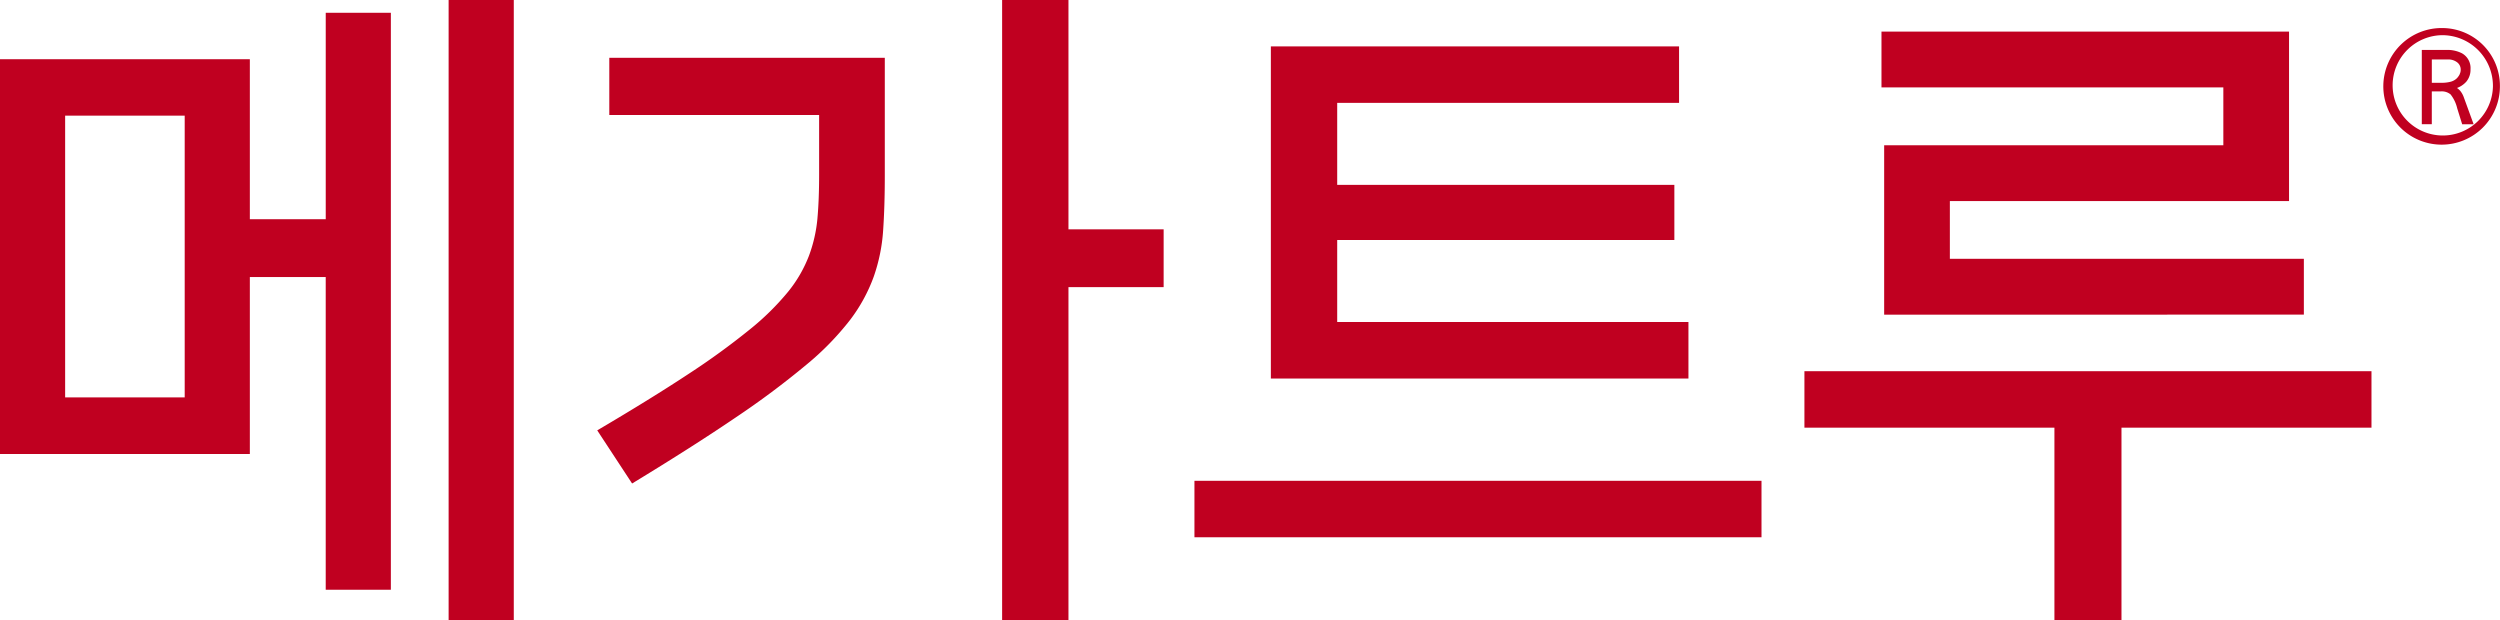 <svg id="Logo_mega" xmlns="http://www.w3.org/2000/svg" xmlns:xlink="http://www.w3.org/1999/xlink" width="125" height="31" viewBox="0 0 125 31">
  <defs>
    <style>
      .cls-1 {
        fill: none;
      }

      .cls-2 {
        fill: #c00020;
      }

      .cls-3 {
        clip-path: url(#clip-path);
      }
    </style>
    <clipPath id="clip-path">
      <rect id="사각형_1401" data-name="사각형 1401" class="cls-1" width="125" height="31"/>
    </clipPath>
  </defs>
  <path id="패스_11100" data-name="패스 11100" class="cls-2" d="M3.257,5.782H9.235V19.87H3.257ZM16.287.639V10.961H12.492v-8H0V22.7H12.492V13.852h3.794V29.487h3.257V.639ZM22.431,31h3.258V0H22.431Z"/>
  <g id="그룹_13234" data-name="그룹 13234" transform="translate(0 0)">
    <g id="그룹_13233" data-name="그룹 13233" class="cls-3">
      <path id="패스_11101" data-name="패스 11101" class="cls-2" d="M51.956,21.518q2.681-1.579,4.542-2.806a36.709,36.709,0,0,0,3.083-2.237,13.029,13.029,0,0,0,1.928-1.9,6.6,6.6,0,0,0,1.038-1.8,7.187,7.187,0,0,0,.42-1.866q.084-.957.083-2.168V5.749H52.559V2.891H66.334V8.775q0,1.546-.084,2.757a8.7,8.7,0,0,1-.469,2.3,8.188,8.188,0,0,1-1.173,2.152,14.084,14.084,0,0,1-2.195,2.252,42.332,42.332,0,0,1-3.536,2.639q-2.129,1.446-5.178,3.3Zm28.32-7.161H75.517V31H72.2V0h3.317V11.465h4.759Z" transform="translate(-22.094 0)"/>
      <path id="패스_11102" data-name="패스 11102" class="cls-2" d="M132.263,28.567H103.91V25.744h28.353Zm-3.653-7.935H107.731V4.023h20.41V6.847H111.048v4.1h16.858v2.757H111.048v4.1H128.61Z" transform="translate(-44.188 -1.704)"/>
      <path id="패스_11103" data-name="패스 11103" class="cls-2" d="M169.475,32.16V22.544h-12.5V19.719h28.353v2.825h-12.5V32.16Zm-8.513-15.265V8.422h16.959V5.531H160.828V2.74h20.378v8.473H164.247V14.1h17.7v2.79Z" transform="translate(-66.754 -1.16)"/>
      <path id="패스_11104" data-name="패스 11104" class="cls-2" d="M212.59,6.366a.826.826,0,0,0-.148-.129,1.164,1.164,0,0,0,.464-.313.934.934,0,0,0,.213-.626.845.845,0,0,0-.437-.8,1.6,1.6,0,0,0-.775-.163h-1.224V8.049h.5V6.409h.438a.693.693,0,0,1,.5.149,1.77,1.77,0,0,1,.332.694l.249.8h.573l-.487-1.335a1.078,1.078,0,0,0-.193-.348m-.015-.821a.847.847,0,0,1-.14.2.711.711,0,0,1-.308.175,1.717,1.717,0,0,1-.489.054h-.459V4.812h.789a.714.714,0,0,1,.5.16.452.452,0,0,1,.155.352.475.475,0,0,1-.051.221" transform="translate(-89.593 -1.838)"/>
      <path id="패스_11105" data-name="패스 11105" class="cls-2" d="M210.4,2.433a2.915,2.915,0,1,0,2.856,2.914A2.889,2.889,0,0,0,210.4,2.433m2.507,2.914A2.508,2.508,0,1,1,210.4,2.789a2.537,2.537,0,0,1,2.507,2.557" transform="translate(-88.26 -1.03)"/>
    </g>
  </g>
</svg>
